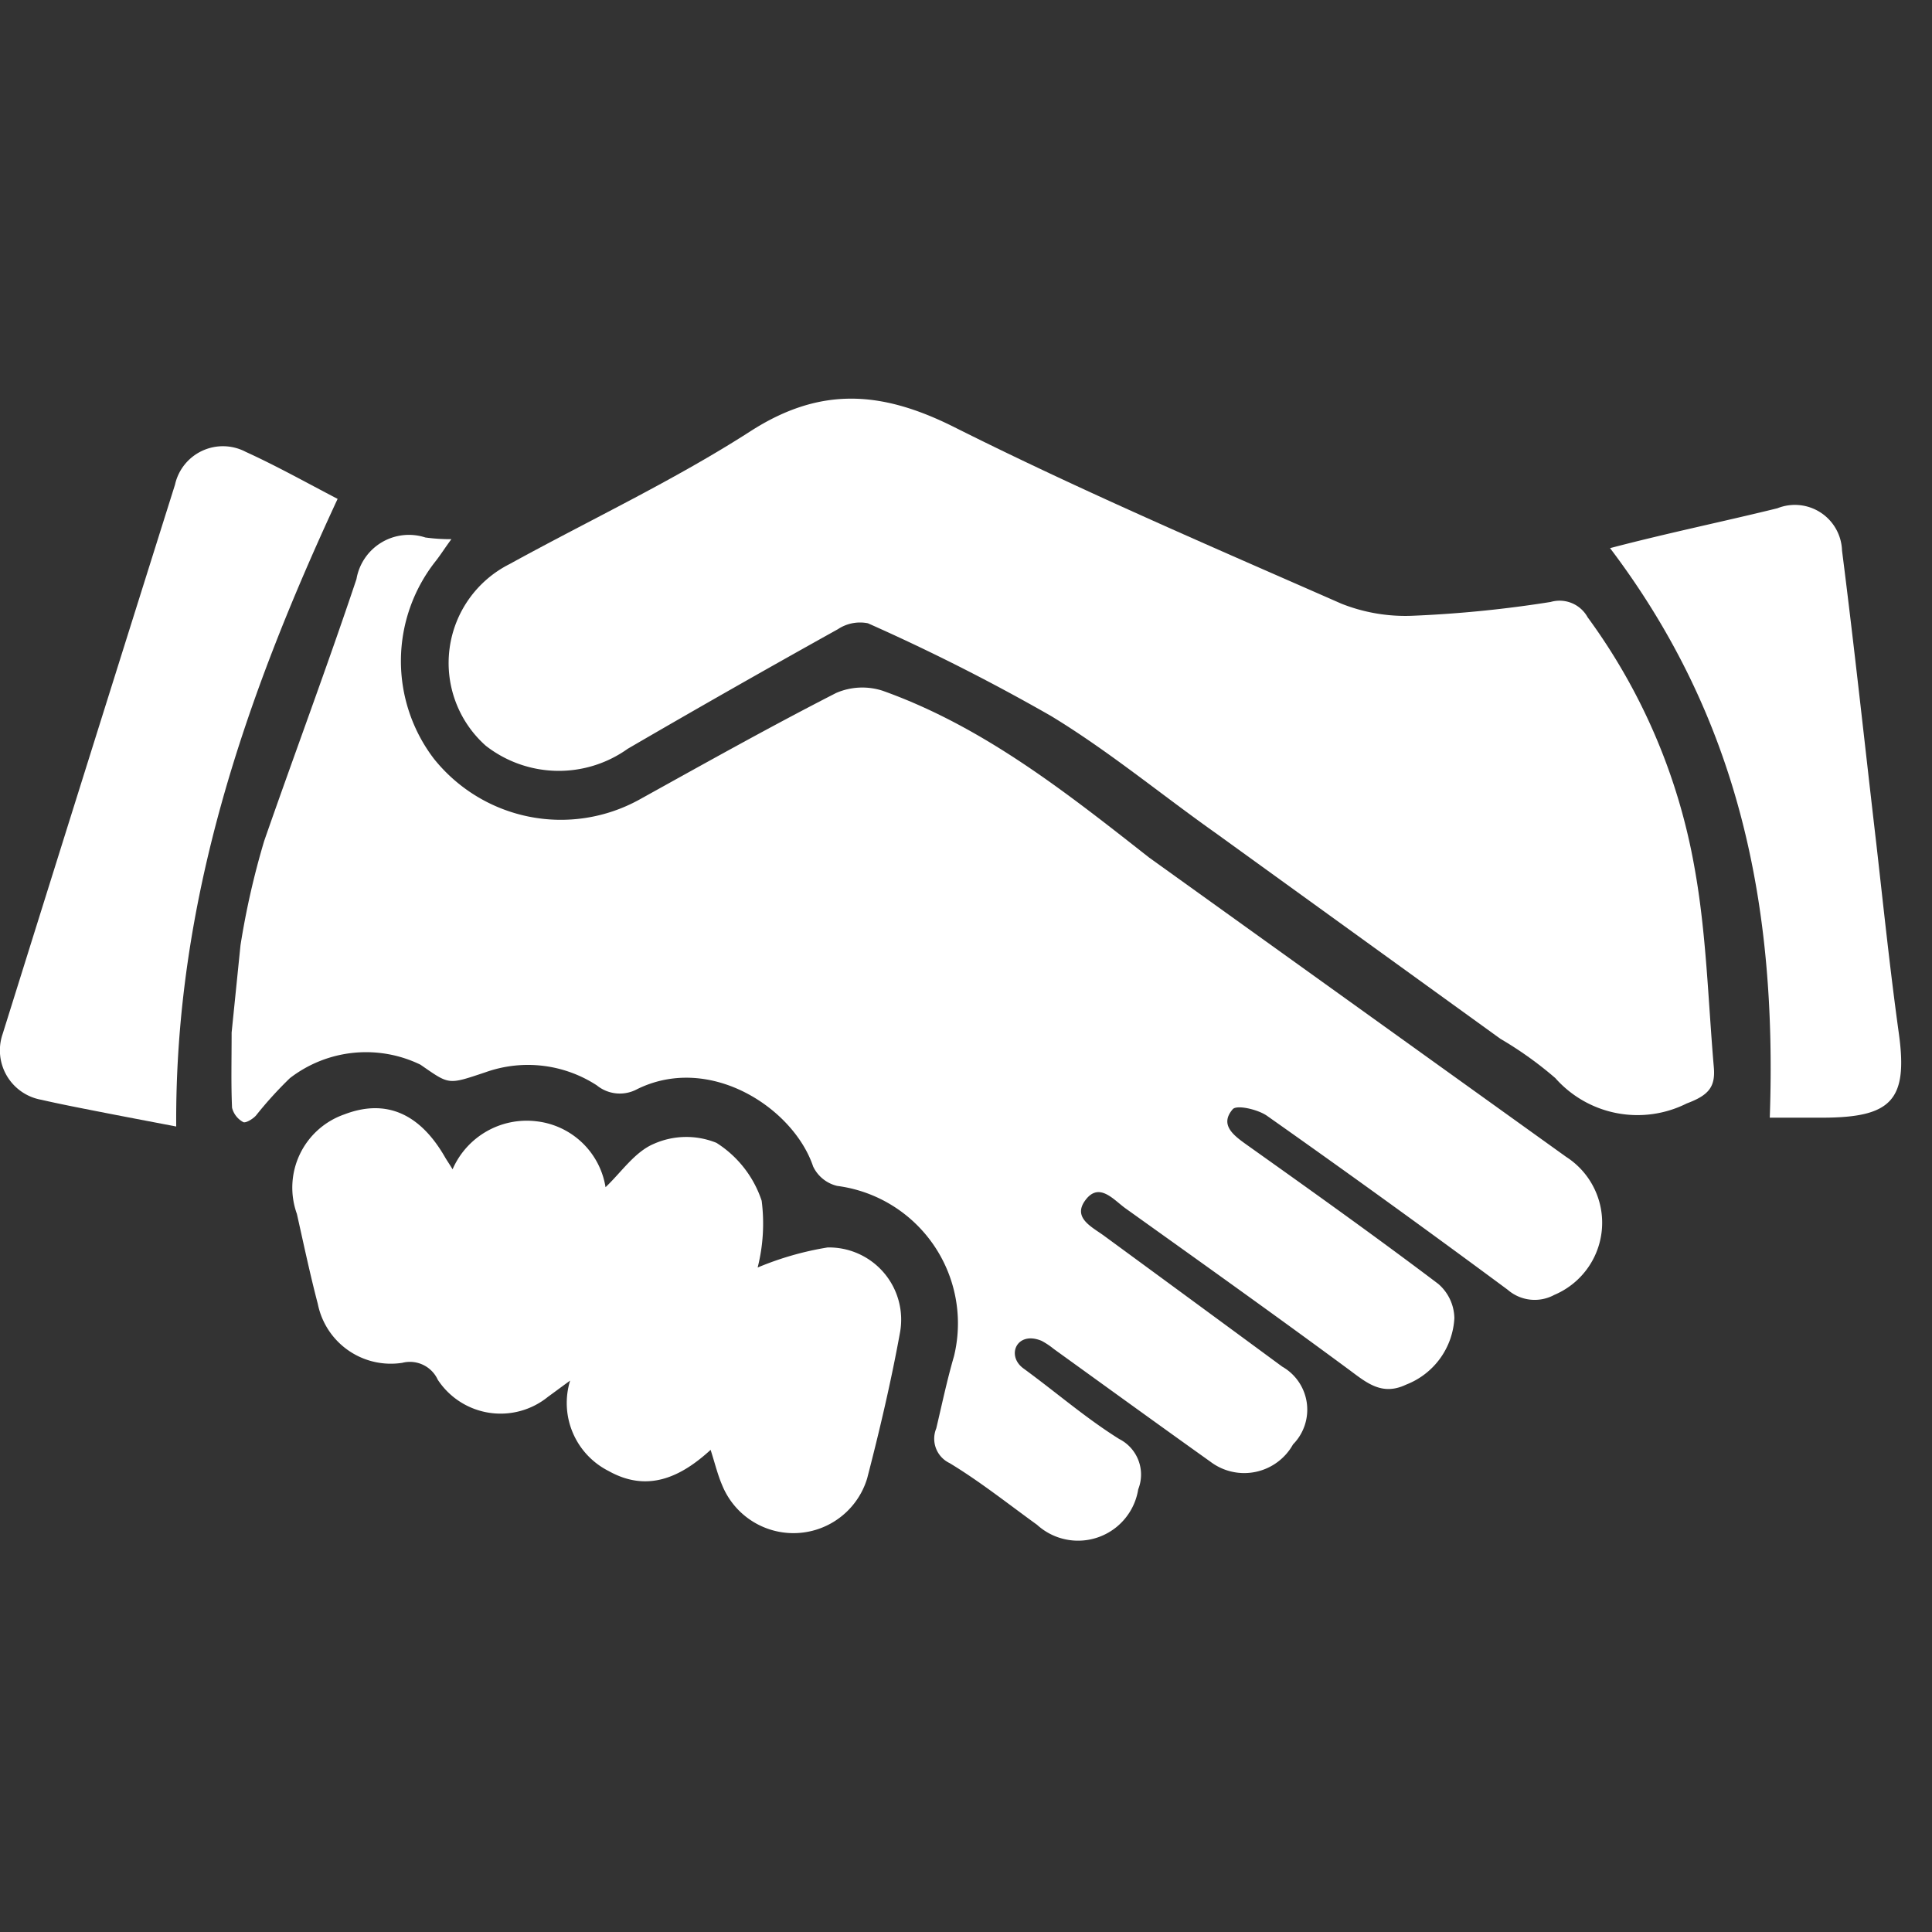 <svg xmlns="http://www.w3.org/2000/svg" width="63" height="63" viewBox="0 0 63 63">
  <rect x="0" y="0" width="63" height="63" fill="#333333" stroke="none"/>
  <g id="Grupo_1310" data-name="Grupo 1310" transform="translate(-451 -542)">
    <g id="Grupo_1299" data-name="Grupo 1299" transform="translate(450.994 554.999)">
      <path id="Trazado_3313" data-name="Trazado 3313" d="M61.868,15.3a19.511,19.511,0,0,0-3.486-8.17,1.044,1.044,0,0,0-1.206-.5,38.754,38.754,0,0,1-4.457.448,5.651,5.651,0,0,1-2.37-.393C46.113,4.823,41.856,3,37.716.923c-2.356-1.178-4.354-1.33-6.641.145-2.508,1.612-5.229,2.886-7.846,4.326a3.611,3.611,0,0,0-.778,5.924,3.869,3.869,0,0,0,4.629.1q3.41-1.984,6.854-3.9a1.306,1.306,0,0,1,.978-.193,65.56,65.56,0,0,1,5.973,3.024c1.874,1.137,3.575,2.549,5.366,3.816l9.286,6.71a12.039,12.039,0,0,1,1.791,1.281,3.578,3.578,0,0,0,4.285.827c.723-.269.944-.544.882-1.2C62.309,19.62,62.254,17.429,61.868,15.3Z" transform="translate(-6.605)" fill="#fff" fill-rule="evenodd"/>
      <path id="Trazado_3314" data-name="Trazado 3314" d="M31.318,38.129a10.041,10.041,0,0,0-2.28.654,5.843,5.843,0,0,0,.131-2.177,3.562,3.562,0,0,0-1.474-1.888,2.61,2.61,0,0,0-2.046.034c-.62.262-1.061.93-1.571,1.412a2.574,2.574,0,0,0-2.253-2.149A2.637,2.637,0,0,0,19.09,35.58c-.1-.165-.172-.269-.234-.372-.827-1.454-1.943-1.936-3.293-1.419a2.528,2.528,0,0,0-1.55,3.245c.22.978.427,1.963.682,2.935a2.429,2.429,0,0,0,2.755,1.922,1,1,0,0,1,1.157.551A2.451,2.451,0,0,0,22.2,43c.2-.145.393-.289.723-.53a2.484,2.484,0,0,0,1.254,2.948c1.268.71,2.349.207,3.327-.689.138.427.227.806.379,1.157a2.51,2.51,0,0,0,4.726-.227c.406-1.564.778-3.148,1.068-4.739A2.354,2.354,0,0,0,31.318,38.129Z" transform="translate(-4.326 -10.45)" fill="#fff" fill-rule="evenodd"/>
      <path id="Trazado_3315" data-name="Trazado 3315" d="M8.02,2.439A1.6,1.6,0,0,0,5.713,3.507Q2.892,12.466.091,21.424a1.637,1.637,0,0,0,1.261,2.142c.6.138,1.206.255,1.8.372.84.165,1.681.324,2.6.5-.048-7.35,2.246-13.97,5.263-20.466C9.977,3.431,9.019,2.894,8.02,2.439Z" transform="translate(0 -0.703)" fill="#fff" fill-rule="evenodd"/>
      <path id="Trazado_3316" data-name="Trazado 3316" d="M85.637,22.28c-.289-2.087-.5-4.119-.737-6.207-.372-3.189-.71-6.358-1.116-9.541a1.538,1.538,0,0,0-2.108-1.378c-1.791.441-3.575.806-5.456,1.3,4.23,5.587,5.449,11.683,5.208,18.572h1.757C85.389,25.015,85.94,24.457,85.637,22.28Z" transform="translate(-23.712 -1.579)" fill="#fff" fill-rule="evenodd"/>
      <path id="Trazado_3317" data-name="Trazado 3317" d="M54.483,26.74l-13.6-9.761c-2.693-2.115-5.4-4.264-8.68-5.435a2.146,2.146,0,0,0-1.522.069c-2.17,1.109-4.292,2.3-6.42,3.479a5.3,5.3,0,0,1-6.7-1.336,5.253,5.253,0,0,1,.048-6.427c.165-.207.3-.427.524-.73a6.082,6.082,0,0,1-.847-.055A1.735,1.735,0,0,0,15.038,7.9c-.958,2.866-2.018,5.69-3.01,8.542a26,26,0,0,0-.772,3.4l-.289,2.845c0,.916-.021,1.681.014,2.452a.732.732,0,0,0,.365.468c.076.041.317-.1.42-.22a12.63,12.63,0,0,1,1.1-1.212,4.064,4.064,0,0,1,4.257-.441c.958.661.882.661,2.122.248a4.119,4.119,0,0,1,3.63.427,1.188,1.188,0,0,0,1.316.124c2.377-1.171,5.1.62,5.738,2.521a1.164,1.164,0,0,0,.785.634,4.521,4.521,0,0,1,3.809,5.552c-.227.778-.393,1.571-.579,2.356a.88.88,0,0,0,.434,1.13c.992.6,1.908,1.33,2.852,2.012a1.986,1.986,0,0,0,3.3-1.157,1.3,1.3,0,0,0-.62-1.64c-1.1-.689-2.012-1.488-3.121-2.3-.579-.42-.214-1.24.592-.9a2.429,2.429,0,0,1,.393.262c1.7,1.226,3.4,2.459,5.111,3.679a1.823,1.823,0,0,0,2.693-.565,1.614,1.614,0,0,0-.351-2.535q-2.893-2.129-5.787-4.25c-.4-.3-1.068-.592-.634-1.178.455-.613.93,0,1.323.276,2.418,1.729,4.836,3.451,7.226,5.215.592.434,1.1.909,1.908.524A2.466,2.466,0,0,0,50.839,32a1.508,1.508,0,0,0-.524-1.116c-2.06-1.557-4.168-3.059-6.269-4.553-.434-.31-.861-.648-.434-1.144.131-.152.82.007,1.116.214q3.958,2.79,7.853,5.676a1.34,1.34,0,0,0,1.516.165A2.553,2.553,0,0,0,54.483,26.74Z" transform="translate(-3.408 -2.016)" fill="#fff" fill-rule="evenodd"/>
    </g>
    <rect id="Rectángulo_728" data-name="Rectángulo 728" width="63" height="63" transform="translate(451 542)" fill="none"/>
  </g>
</svg>
